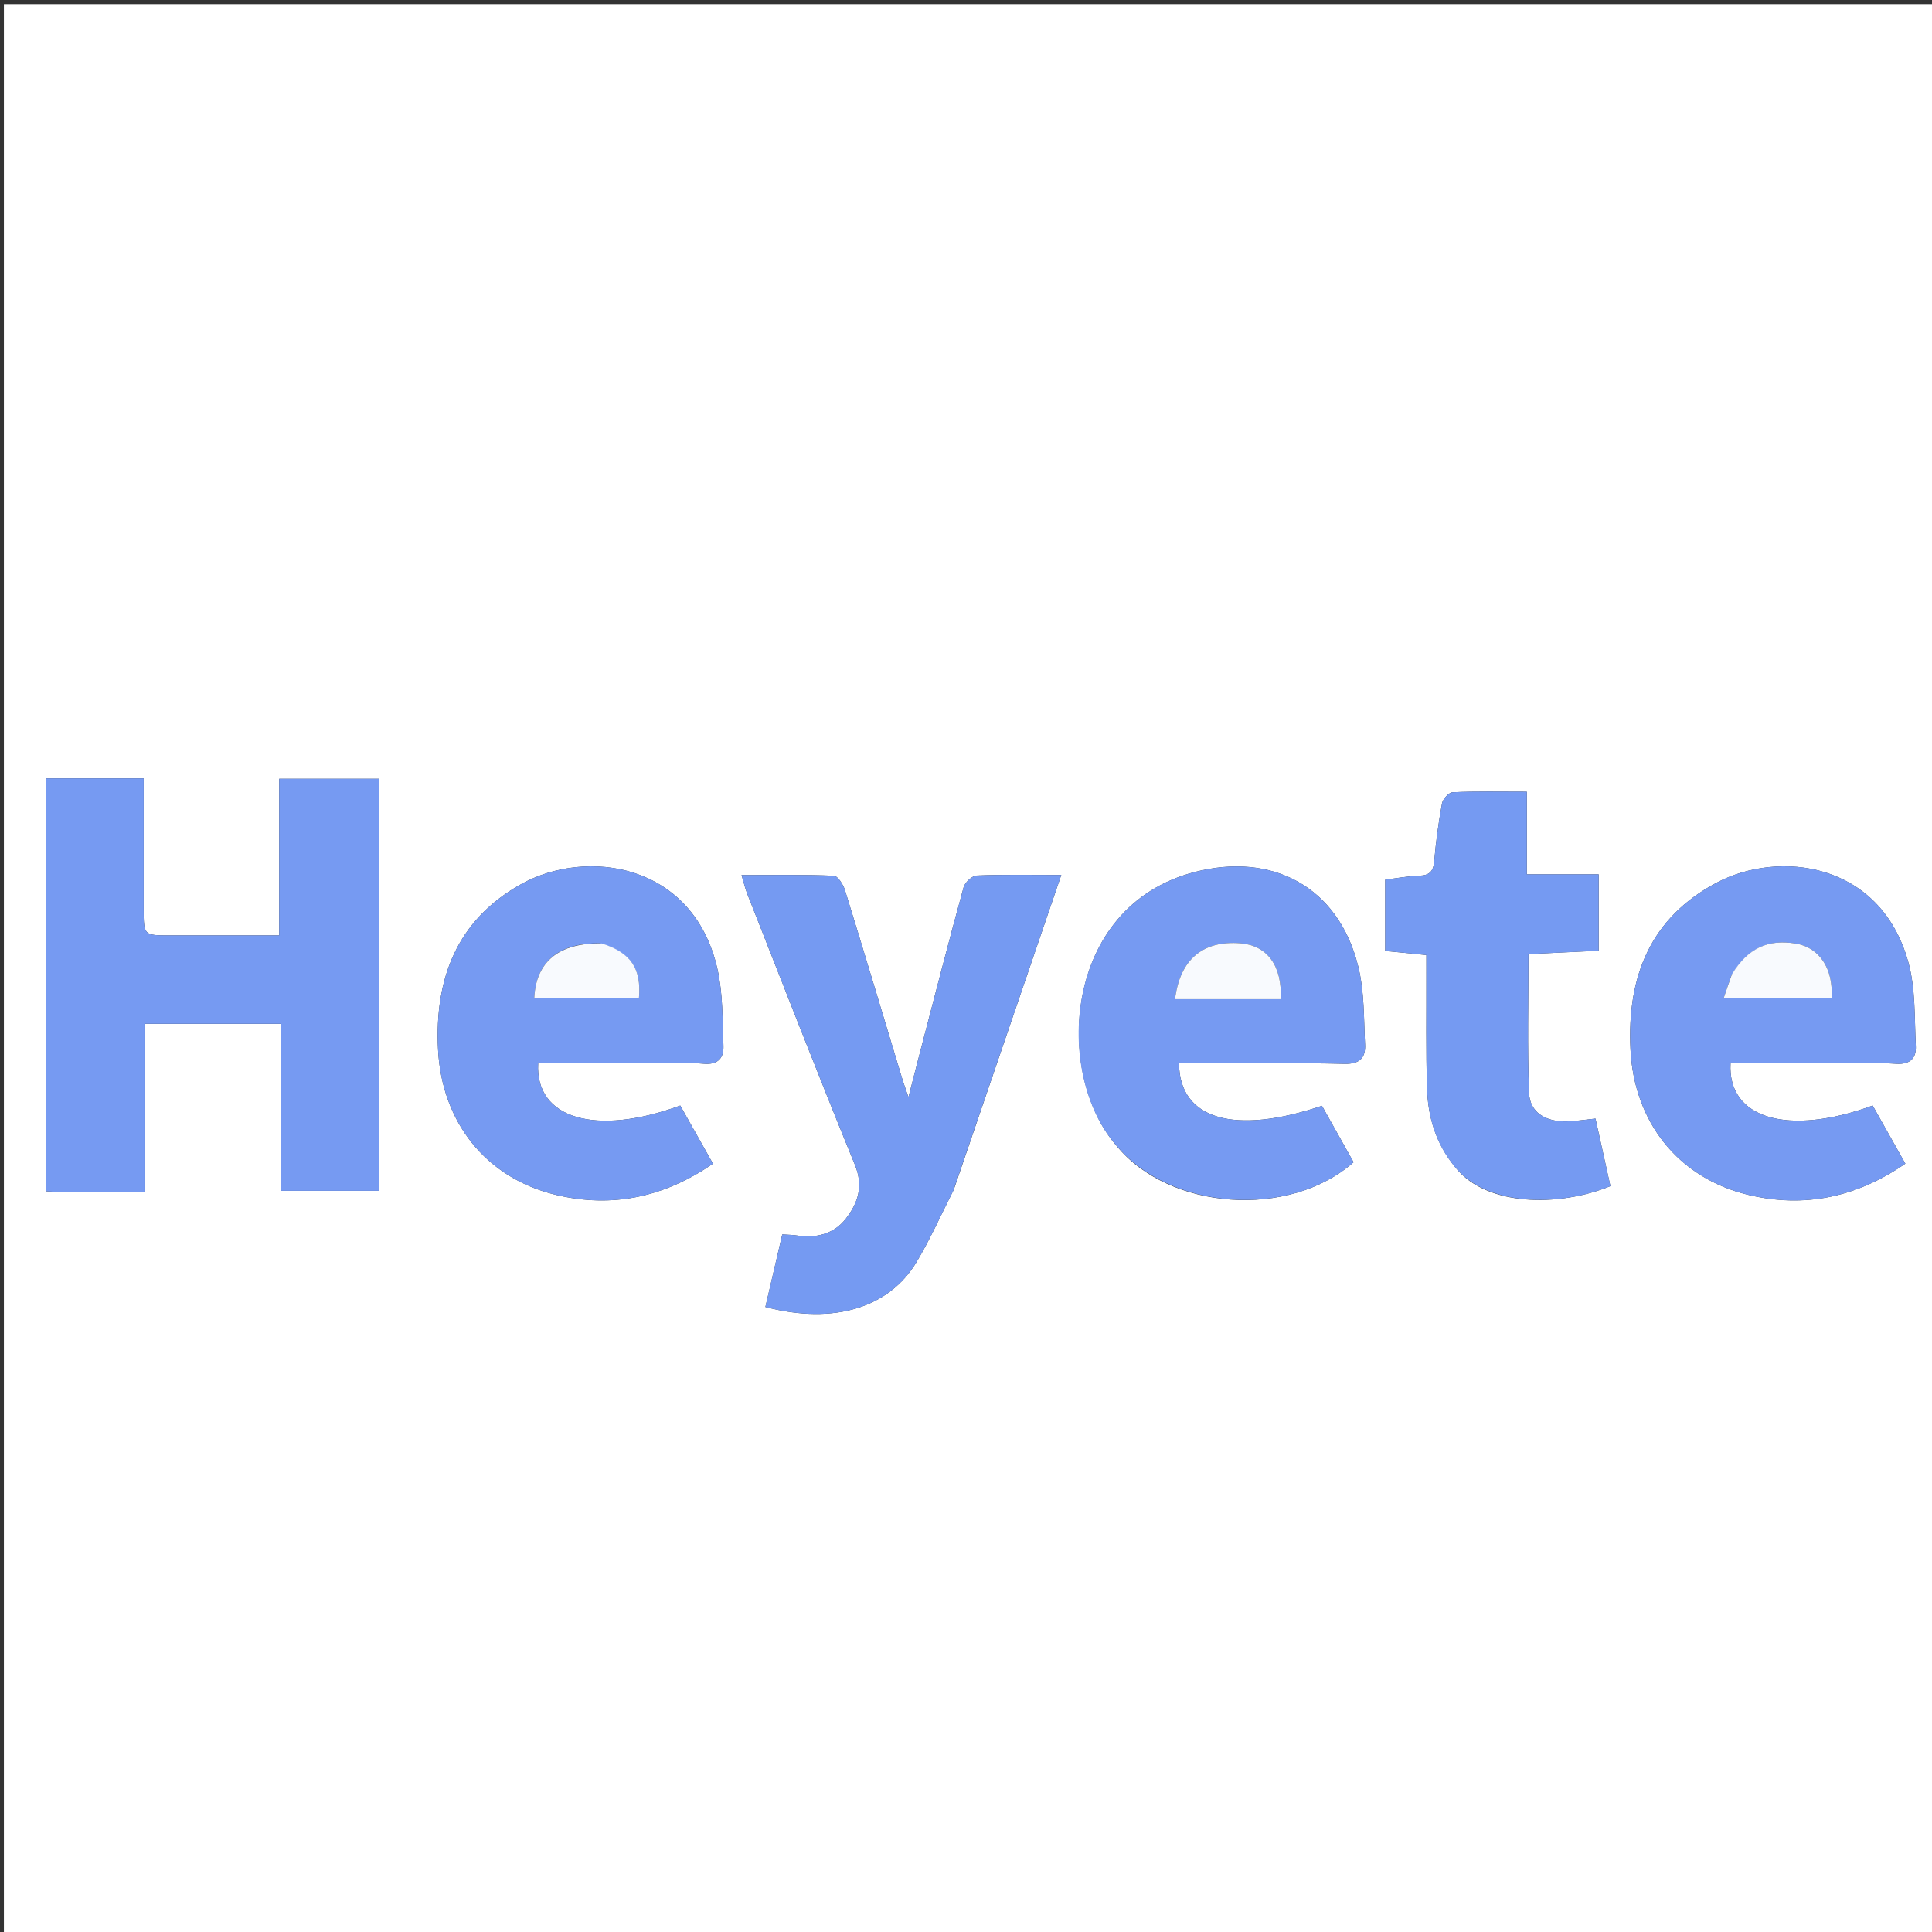 <svg version="1.1" id="Layer_1" xmlns="http://www.w3.org/2000/svg" xmlns:xlink="http://www.w3.org/1999/xlink" x="0px" y="0px"
	 width="100%" viewBox="0 0 512 512" enable-background="new 0 0 512 512" xml:space="preserve">
<rect x="0" y="0" width="512" height="512" fill="#333333" stroke="none"/>
<path fill="#FFFFFF" opacity="1" stroke="none" 
	d="
M290,513 
	C193.357,513 97.214,513 1.035,513 
	C1.035,342.398 1.035,171.797 1.035,1.098 
	C171.56,1.098 342.12,1.098 512.84,1.098 
	C512.84,171.667 512.84,342.333 512.84,513 
	C438.797,513 364.648,513 290,513 
M17.618,316.005 
	C24.367,316.005 31.116,316.005 38.291,316.005 
	C38.291,300.551 38.291,285.955 38.291,271.32 
	C50.465,271.32 62.175,271.32 74.374,271.32 
	C74.374,286.331 74.374,300.924 74.374,315.584 
	C83.406,315.584 91.934,315.584 100.48,315.584 
	C100.48,278.923 100.48,242.685 100.48,206.38 
	C91.621,206.38 83.097,206.38 73.986,206.38 
	C73.986,220.371 73.986,233.929 73.986,247.895 
	C63.924,247.895 54.456,247.897 44.989,247.895 
	C38.078,247.893 38.077,247.891 38.076,240.806 
	C38.075,229.363 38.075,217.92 38.075,206.281 
	C29.098,206.281 20.716,206.281 12.102,206.281 
	C12.102,242.865 12.102,279.106 12.102,315.69 
	C13.756,315.804 15.202,315.904 17.618,316.005 
M252.781,315.218 
	C262.203,287.633 271.626,260.048 281.248,231.881 
	C273.152,231.881 266,231.729 258.866,232.026 
	C257.623,232.078 255.729,233.825 255.37,235.129 
	C251.408,249.547 247.686,264.032 243.907,278.501 
	C242.951,282.161 242.02,285.828 240.751,290.76 
	C239.88,288.21 239.472,287.125 239.137,286.018 
	C234.087,269.313 229.089,252.592 223.93,235.92 
	C223.466,234.42 222.023,232.127 220.958,232.083 
	C213.036,231.757 205.094,231.906 196.517,231.906 
	C197.159,234.046 197.476,235.471 198.005,236.812 
	C207.468,260.791 216.791,284.827 226.557,308.682 
	C228.893,314.387 227.36,318.853 224.134,322.987 
	C220.947,327.07 216.242,328.198 211.119,327.408 
	C210.007,327.237 208.867,327.242 207.307,327.137 
	C205.787,333.669 204.307,340.028 202.833,346.364 
	C221.415,351.252 235.814,346.234 242.864,334.499 
	C246.446,328.538 249.292,322.135 252.781,315.218 
M295.875,303.628 
	C309.806,320.77 341.659,323.076 358.711,308.001 
	C355.919,303.018 353.103,297.992 350.332,293.045 
	C327.106,300.897 312.55,296.646 312.453,281.809 
	C314.257,281.809 316.06,281.809 317.864,281.809 
	C330.679,281.809 343.5,281.615 356.308,281.921 
	C360.408,282.02 361.925,280.254 361.753,276.822 
	C361.407,269.884 361.589,262.738 359.932,256.081 
	C354.646,234.836 336.978,225.797 316.585,231.1 
	C281.567,240.207 279.288,284.58 295.875,303.628 
M173.498,281.809 
	C177.828,281.809 182.183,281.52 186.48,281.895 
	C190.314,282.23 191.844,280.353 191.717,277.137 
	C191.451,270.358 191.613,263.408 190.14,256.856 
	C183.804,228.672 155.371,224.627 138.028,234.35 
	C121.09,243.846 115.138,259.328 116.086,278.112 
	C117.052,297.266 128.678,312.154 147.248,316.634 
	C162.181,320.236 176.082,317.277 188.94,308.377 
	C185.872,302.927 183.05,297.913 180.273,292.981 
	C157.872,301.216 141.775,296.464 142.616,281.809 
	C152.559,281.809 162.529,281.809 173.498,281.809 
M485.5,281.809 
	C491.162,281.809 496.841,281.535 502.479,281.904 
	C506.312,282.154 507.878,280.344 507.713,277.139 
	C507.328,269.703 507.674,261.97 505.707,254.921 
	C498.281,228.315 471.357,225.226 454.931,233.922 
	C437.323,243.243 431.146,258.915 432.093,278.111 
	C433.038,297.282 444.664,312.143 463.251,316.632 
	C478.183,320.239 492.085,317.278 504.937,308.377 
	C501.872,302.926 499.052,297.912 496.278,292.979 
	C473.857,301.199 457.781,296.455 458.613,281.809 
	C467.223,281.809 475.862,281.809 485.5,281.809 
M385.88,309.594 
	C393.997,319.619 412.875,319.985 426.777,314.335 
	C425.451,308.337 424.113,302.282 422.82,296.437 
	C419.816,296.744 417.51,297.134 415.197,297.185 
	C409.526,297.31 405.411,294.763 405.21,289.618 
	C404.736,277.526 405.058,265.404 405.058,252.836 
	C411.372,252.536 417.44,252.247 423.664,251.951 
	C423.664,245.149 423.664,238.639 423.664,231.711 
	C417.26,231.711 411.313,231.711 404.63,231.711 
	C404.63,224.269 404.63,217.223 404.63,209.821 
	C397.578,209.821 391.261,209.685 384.962,209.959 
	C383.946,210.003 382.363,211.754 382.148,212.92 
	C381.214,217.979 380.526,223.099 380.084,228.226 
	C379.85,230.95 378.825,231.985 376.105,232.077 
	C373.047,232.181 370.006,232.766 367.093,233.126 
	C367.093,239.811 367.093,245.754 367.093,252.005 
	C370.755,252.373 374.157,252.715 378,253.101 
	C378,255.152 377.995,256.951 378.001,258.75 
	C378.035,268.579 377.872,278.413 378.171,288.234 
	C378.402,295.842 380.377,303.026 385.88,309.594 
z"/>
<path fill="#769AF2" opacity="1" stroke="none" 
	d="
M17.133,316.005 
	C15.202,315.904 13.756,315.804 12.102,315.69 
	C12.102,279.106 12.102,242.865 12.102,206.281 
	C20.716,206.281 29.098,206.281 38.075,206.281 
	C38.075,217.92 38.075,229.363 38.076,240.806 
	C38.077,247.891 38.078,247.893 44.989,247.895 
	C54.456,247.897 63.924,247.895 73.986,247.895 
	C73.986,233.929 73.986,220.371 73.986,206.38 
	C83.097,206.38 91.621,206.38 100.48,206.38 
	C100.48,242.685 100.48,278.923 100.48,315.584 
	C91.934,315.584 83.406,315.584 74.374,315.584 
	C74.374,300.924 74.374,286.331 74.374,271.32 
	C62.175,271.32 50.465,271.32 38.291,271.32 
	C38.291,285.955 38.291,300.551 38.291,316.005 
	C31.116,316.005 24.367,316.005 17.133,316.005 
z"/>
<path fill="#759AF2" opacity="1" stroke="none" 
	d="
M252.626,315.575 
	C249.292,322.135 246.446,328.538 242.864,334.499 
	C235.814,346.234 221.415,351.252 202.833,346.364 
	C204.307,340.028 205.787,333.669 207.307,327.137 
	C208.867,327.242 210.007,327.237 211.119,327.408 
	C216.242,328.198 220.947,327.07 224.134,322.987 
	C227.36,318.853 228.893,314.387 226.557,308.682 
	C216.791,284.827 207.468,260.791 198.005,236.812 
	C197.476,235.471 197.159,234.046 196.517,231.906 
	C205.094,231.906 213.036,231.757 220.958,232.083 
	C222.023,232.127 223.466,234.42 223.93,235.92 
	C229.089,252.592 234.087,269.313 239.137,286.018 
	C239.472,287.125 239.88,288.21 240.751,290.76 
	C242.02,285.828 242.951,282.161 243.907,278.501 
	C247.686,264.032 251.408,249.547 255.37,235.129 
	C255.729,233.825 257.623,232.078 258.866,232.026 
	C266,231.729 273.152,231.881 281.248,231.881 
	C271.626,260.048 262.203,287.633 252.626,315.575 
z"/>
<path fill="#769AF2" opacity="1" stroke="none" 
	d="
M295.659,303.345 
	C279.288,284.58 281.567,240.207 316.585,231.1 
	C336.978,225.797 354.646,234.836 359.932,256.081 
	C361.589,262.738 361.407,269.884 361.753,276.822 
	C361.925,280.254 360.408,282.02 356.308,281.921 
	C343.5,281.615 330.679,281.809 317.864,281.809 
	C316.06,281.809 314.257,281.809 312.453,281.809 
	C312.55,296.646 327.106,300.897 350.332,293.045 
	C353.103,297.992 355.919,303.018 358.711,308.001 
	C341.659,323.076 309.806,320.77 295.659,303.345 
M317.682,264.791 
	C324.942,264.791 332.202,264.791 339.408,264.791 
	C339.824,255.897 335.794,250.571 328.788,249.988 
	C318.855,249.163 312.684,254.205 311.395,264.791 
	C313.226,264.791 314.987,264.791 317.682,264.791 
z"/>
<path fill="#769AF2" opacity="1" stroke="none" 
	d="
M172.999,281.809 
	C162.529,281.809 152.559,281.809 142.616,281.809 
	C141.775,296.464 157.872,301.216 180.273,292.981 
	C183.05,297.913 185.872,302.927 188.94,308.377 
	C176.082,317.277 162.181,320.236 147.248,316.634 
	C128.678,312.154 117.052,297.266 116.086,278.112 
	C115.138,259.328 121.09,243.846 138.028,234.35 
	C155.371,224.627 183.804,228.672 190.14,256.856 
	C191.613,263.408 191.451,270.358 191.717,277.137 
	C191.844,280.353 190.314,282.23 186.48,281.895 
	C182.183,281.52 177.828,281.809 172.999,281.809 
M159.068,249.998 
	C148.168,249.787 142.037,254.824 141.581,264.488 
	C150.847,264.488 160.104,264.488 169.332,264.488 
	C170.003,256.684 167.188,252.476 159.068,249.998 
z"/>
<path fill="#769AF2" opacity="1" stroke="none" 
	d="
M485,281.809 
	C475.862,281.809 467.223,281.809 458.613,281.809 
	C457.781,296.455 473.857,301.199 496.278,292.979 
	C499.052,297.912 501.872,302.926 504.937,308.377 
	C492.085,317.278 478.183,320.239 463.251,316.632 
	C444.664,312.143 433.038,297.282 432.093,278.111 
	C431.146,258.915 437.323,243.243 454.931,233.922 
	C471.357,225.226 498.281,228.315 505.707,254.921 
	C507.674,261.97 507.328,269.703 507.713,277.139 
	C507.878,280.344 506.312,282.154 502.479,281.904 
	C496.841,281.535 491.162,281.809 485,281.809 
M458.833,258.506 
	C458.213,260.326 457.593,262.147 456.805,264.459 
	C466.784,264.459 476.096,264.459 485.388,264.459 
	C485.899,256.689 482.127,251.09 475.924,250.063 
	C468.506,248.835 463.265,251.255 458.833,258.506 
z"/>
<path fill="#759AF2" opacity="1" stroke="none" 
	d="
M385.63,309.333 
	C380.377,303.026 378.402,295.842 378.171,288.234 
	C377.872,278.413 378.035,268.579 378.001,258.75 
	C377.995,256.951 378,255.152 378,253.101 
	C374.157,252.715 370.755,252.373 367.093,252.005 
	C367.093,245.754 367.093,239.811 367.093,233.126 
	C370.006,232.766 373.047,232.181 376.105,232.077 
	C378.825,231.985 379.85,230.95 380.084,228.226 
	C380.526,223.099 381.214,217.979 382.148,212.92 
	C382.363,211.754 383.946,210.003 384.962,209.959 
	C391.261,209.685 397.578,209.821 404.63,209.821 
	C404.63,217.223 404.63,224.269 404.63,231.711 
	C411.313,231.711 417.26,231.711 423.664,231.711 
	C423.664,238.639 423.664,245.149 423.664,251.951 
	C417.44,252.247 411.372,252.536 405.058,252.836 
	C405.058,265.404 404.736,277.526 405.21,289.618 
	C405.411,294.763 409.526,297.31 415.197,297.185 
	C417.51,297.134 419.816,296.744 422.82,296.437 
	C424.113,302.282 425.451,308.337 426.777,314.335 
	C412.875,319.985 393.997,319.619 385.63,309.333 
z"/>
<path fill="#F8FAFE" opacity="1" stroke="none" 
	d="
M317.215,264.791 
	C314.987,264.791 313.226,264.791 311.395,264.791 
	C312.684,254.205 318.855,249.163 328.788,249.988 
	C335.794,250.571 339.824,255.897 339.408,264.791 
	C332.202,264.791 324.942,264.791 317.215,264.791 
z"/>
<path fill="#F8FAFE" opacity="1" stroke="none" 
	d="
M159.489,250.03 
	C167.188,252.476 170.003,256.684 169.332,264.488 
	C160.104,264.488 150.847,264.488 141.581,264.488 
	C142.037,254.824 148.168,249.787 159.489,250.03 
z"/>
<path fill="#F8FAFE" opacity="1" stroke="none" 
	d="
M458.985,258.161 
	C463.265,251.255 468.506,248.835 475.924,250.063 
	C482.127,251.09 485.899,256.689 485.388,264.459 
	C476.096,264.459 466.784,264.459 456.805,264.459 
	C457.593,262.147 458.213,260.326 458.985,258.161 
z"/>
</svg>

